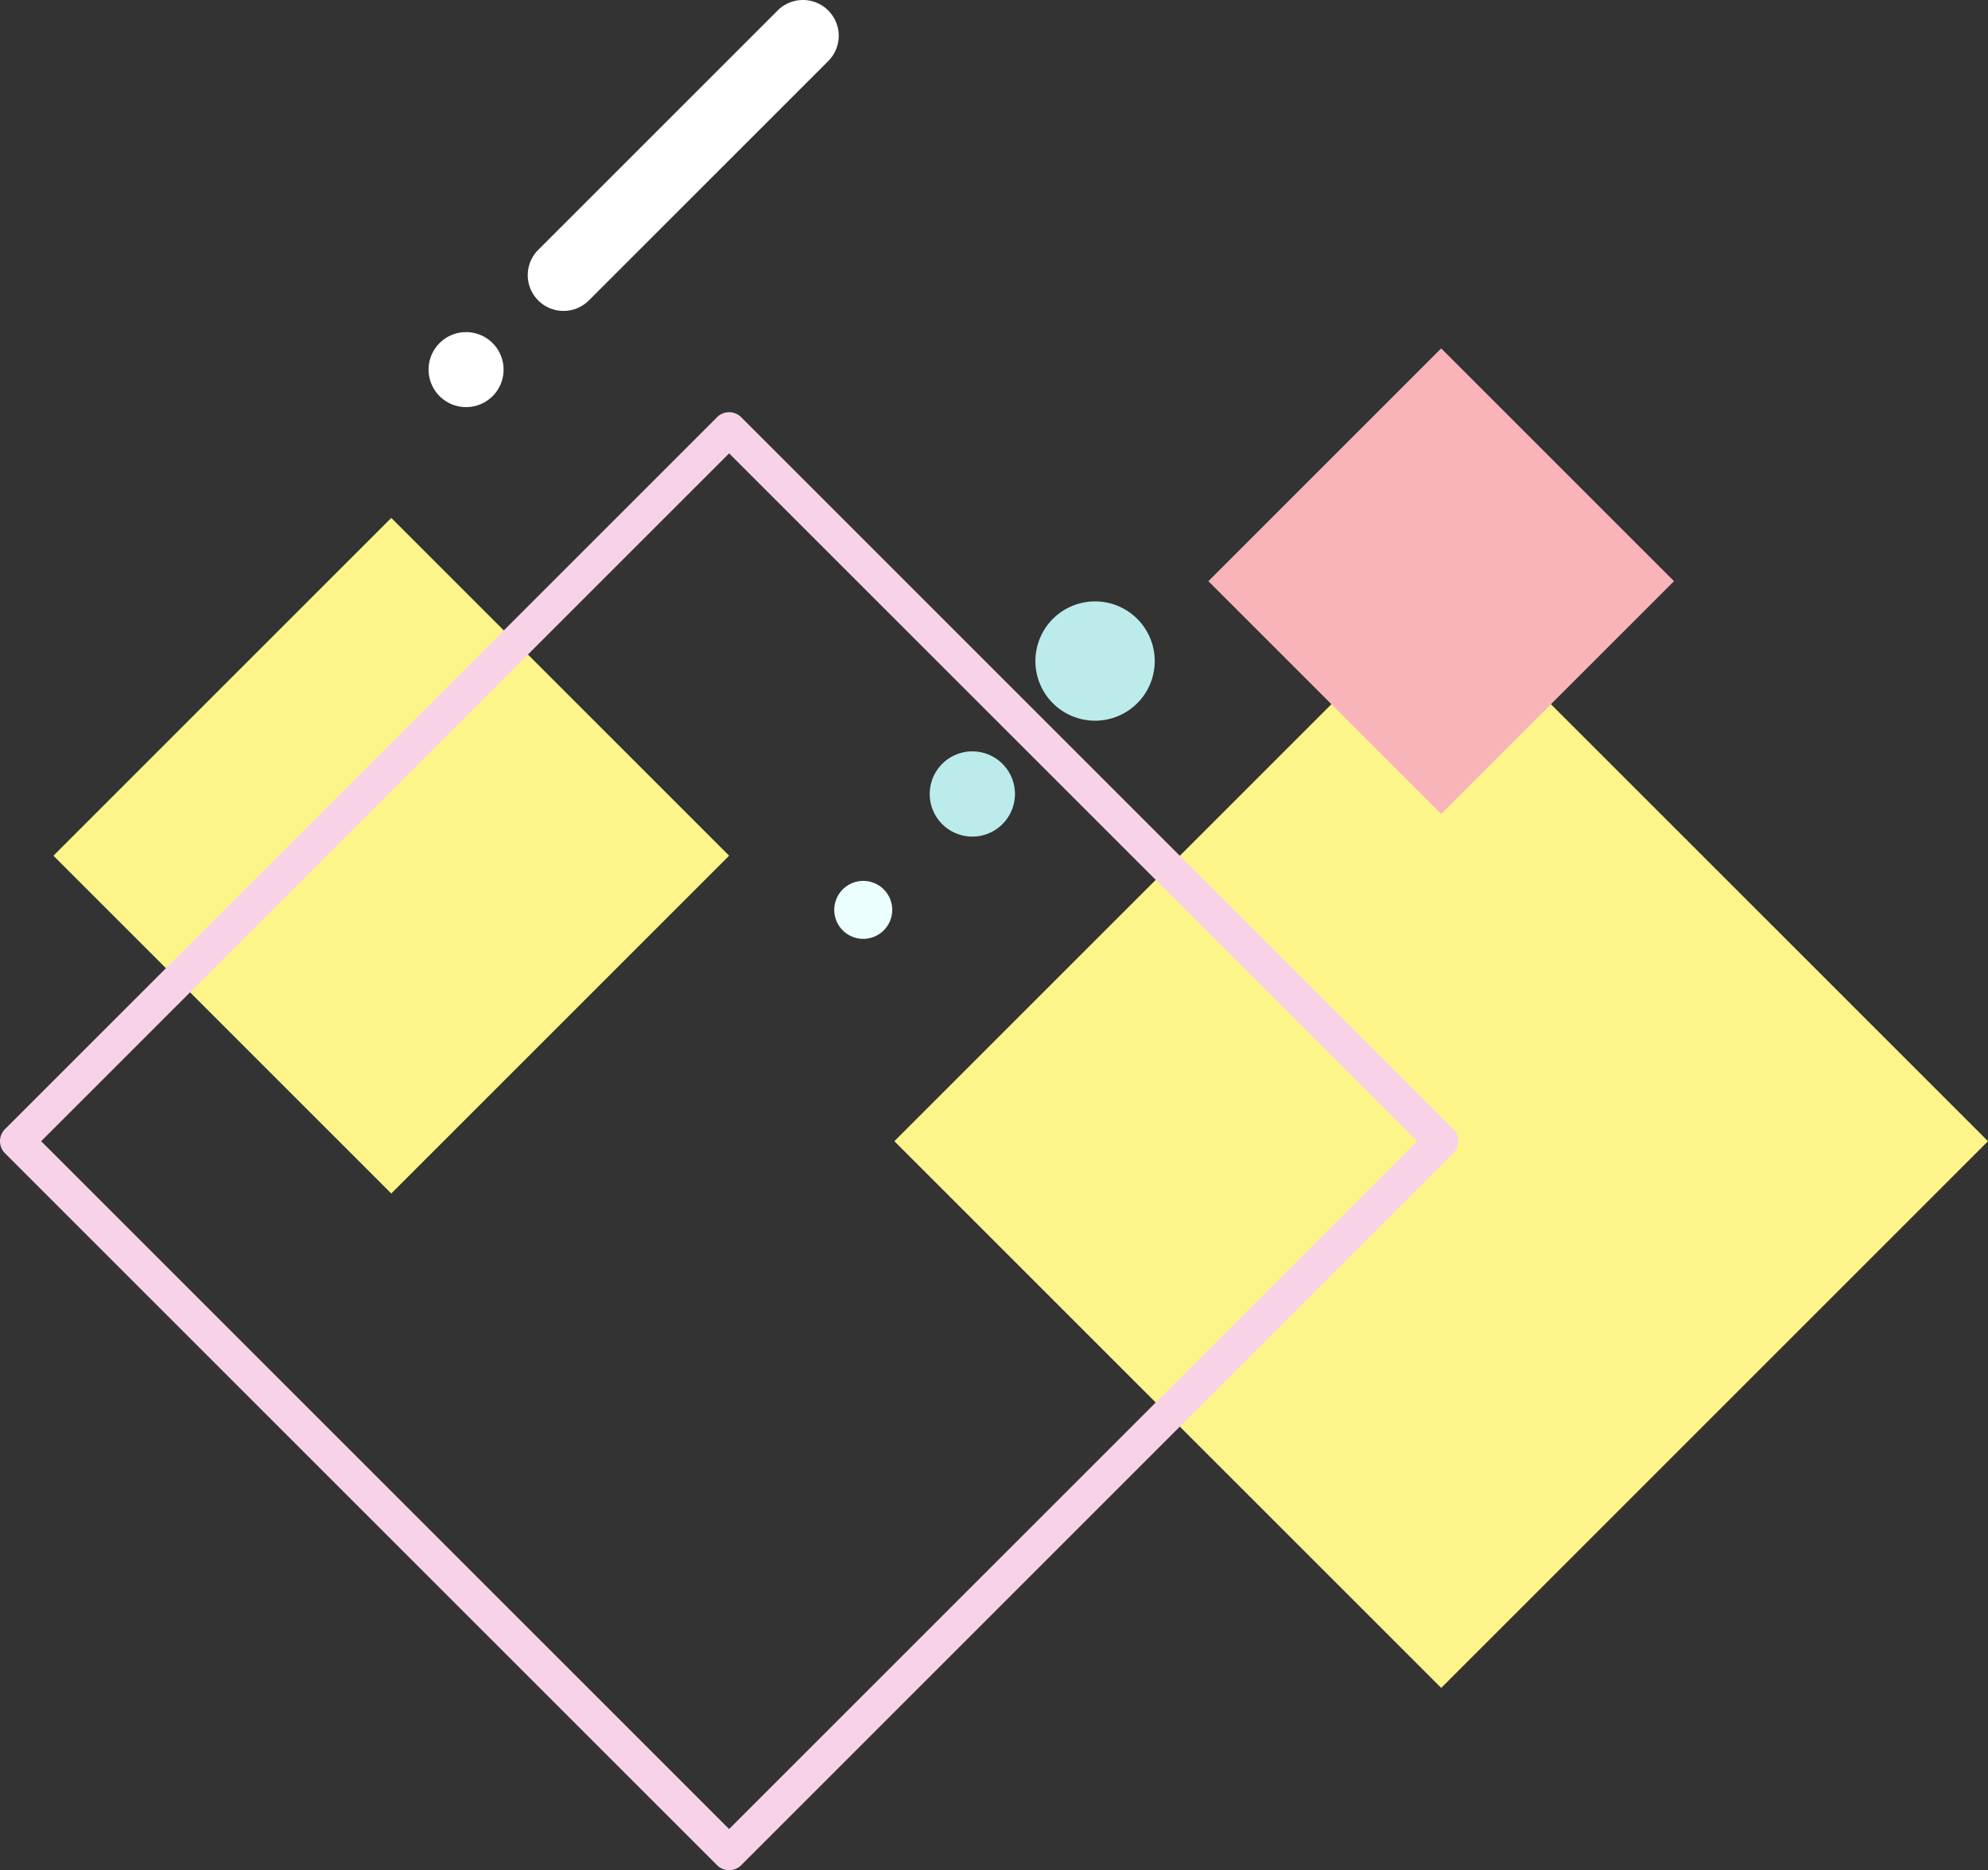 <svg xmlns="http://www.w3.org/2000/svg" xmlns:xlink="http://www.w3.org/1999/xlink" width="583.139" height="548.674" viewBox="0 0 583.139 548.674"><rect x="0" y="0" width="583.139" height="548.674" fill="#333333" stroke="none"/><defs><clipPath id="a"><rect width="583.139" height="548.674" fill="none"/></clipPath></defs><rect width="226.834" height="226.834" transform="translate(262.346 334.802) rotate(-45)" fill="#fdf58a"/><rect width="96.576" height="96.576" transform="translate(354.454 170.503) rotate(-45)" fill="#f9b4b9"/><rect width="140.148" height="140.148" transform="translate(15.672 251.048) rotate(-45)" fill="#fdf58a"/><g clip-path="url(#a)"><path d="M0-5H295.389a5,5,0,0,1,5,5V295.389a5,5,0,0,1-5,5H0a5,5,0,0,1-5-5V0A5,5,0,0,1,0-5ZM290.389,5H5V290.389H290.389Z" transform="translate(5 334.803) rotate(-45)" fill="#f8d3e7"/><path d="M87.88,73.3,158.11,3.074a10.493,10.493,0,0,1,14.84,14.839L102.72,88.144A10.494,10.494,0,0,1,87.88,73.3" transform="translate(70)" fill="#fff"/><path d="M55.716,108.437a11,11,0,1,1,11,11,11,11,0,0,1-11-11" transform="translate(70)" fill="#fff"/><path d="M338.716,193.937a17.5,17.5,0,1,1-17.5-17.5,17.5,17.5,0,0,1,17.5,17.5" fill="#bcebeb"/><path d="M297.716,232.937a12.5,12.5,0,1,1-12.5-12.5,12.5,12.5,0,0,1,12.5,12.5" fill="#bcebeb"/><path d="M261.716,266.937a8.5,8.5,0,1,1-8.5-8.5,8.5,8.5,0,0,1,8.5,8.5" fill="#ebffff"/></g></svg>